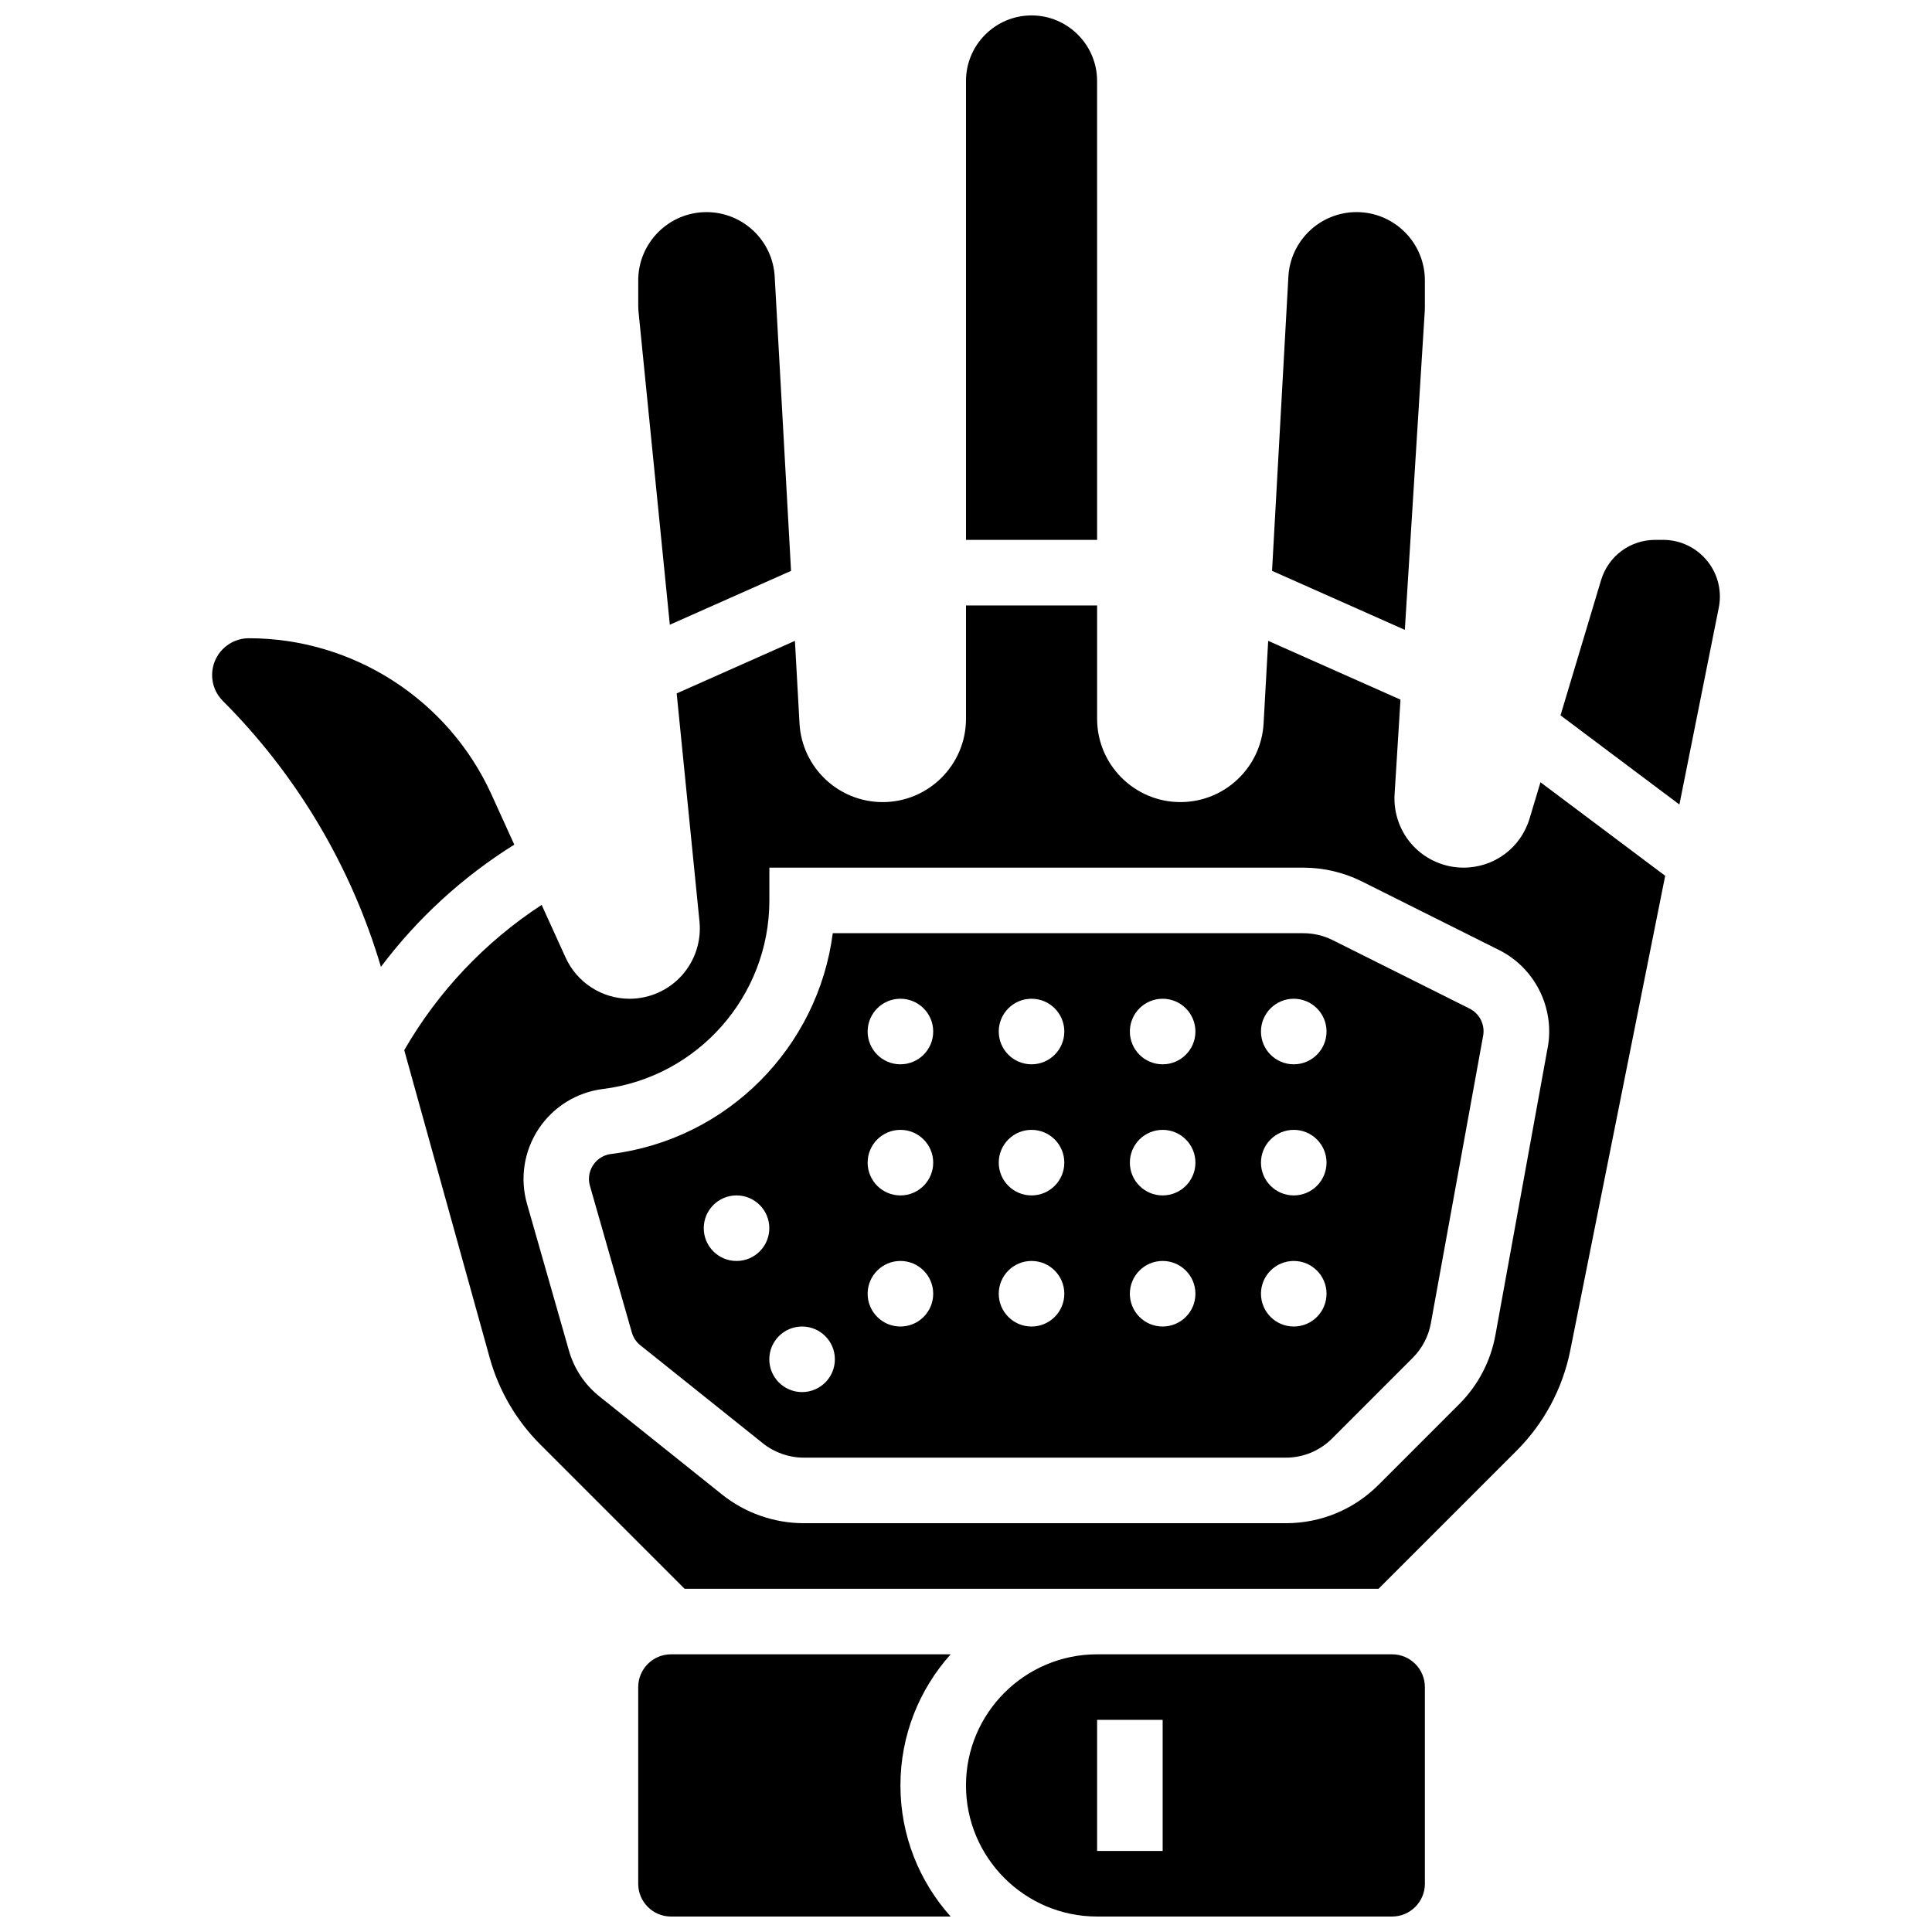 <?xml version="1.0" encoding="UTF-8"?>
<!-- Uploaded to: ICON Repo, www.svgrepo.com, Generator: ICON Repo Mixer Tools -->
<svg width="800px" height="800px" version="1.1" viewBox="144 144 512 512" xmlns="http://www.w3.org/2000/svg">
 <defs>
  <clipPath id="c">
   <path d="m313 582h83v69.902h-83z"/>
  </clipPath>
  <clipPath id="b">
   <path d="m399 582h123v69.902h-123z"/>
  </clipPath>
  <clipPath id="a">
   <path d="m400 148.09h35v139.91h-35z"/>
  </clipPath>
 </defs>
 <path d="m280.29 367.84-6.047-13.305c-11.434-25.148-36.668-41.395-64.289-41.395-5.371 0-9.742 4.367-9.742 9.738 0 2.602 1.012 5.047 2.852 6.887 19.594 19.594 34.02 43.906 41.887 70.453 9.676-12.848 21.621-23.809 35.34-32.379z"/>
 <g clip-path="url(#c)">
  <path d="m321.82 582.41c-4.789 0-8.688 3.898-8.688 8.688v52.117c0 4.789 3.898 8.688 8.688 8.688h74.117c-8.27-9.23-13.312-21.41-13.312-34.75s5.043-25.516 13.312-34.746z"/>
 </g>
 <g clip-path="url(#b)">
  <path d="m512.92 582.41h-78.18c-19.16 0-34.746 15.586-34.746 34.746s15.586 34.746 34.746 34.746h78.18c4.789 0 8.688-3.898 8.688-8.688v-52.117c0-4.793-3.898-8.688-8.688-8.688zm-60.805 52.117h-17.371v-34.746h17.371z"/>
 </g>
 <path d="m321.51 309.56 32.125-14.277-4.332-77.98c-0.531-9.586-8.469-17.09-18.07-17.09-9.977 0-18.094 8.121-18.094 18.098v6.629c0 0.598 0.031 1.203 0.09 1.801z"/>
 <g clip-path="url(#a)">
  <path d="m434.74 165.46c0-9.578-7.793-17.371-17.371-17.371s-17.371 7.793-17.371 17.371v121.61h34.746z"/>
 </g>
 <path d="m521.57 226.56c0.023-0.375 0.035-0.75 0.035-1.129v-7.125c0-9.977-8.121-18.098-18.098-18.098-9.598 0-17.535 7.508-18.07 17.09l-4.332 77.98 35.188 15.641z"/>
 <path d="m549.36 360.9c-2.34 7.797-9.383 13.035-17.523 13.035-5.031 0-9.887-2.102-13.332-5.769-3.441-3.664-5.238-8.648-4.926-13.668l1.566-25.086-35.062-15.582-1.215 21.875c-0.648 11.695-10.332 20.855-22.043 20.855-12.172 0.004-22.078-9.898-22.078-22.074v-30.039h-34.746v30.039c0 12.176-9.906 22.078-22.078 22.078-11.711 0-21.395-9.16-22.043-20.855l-1.215-21.875-31.336 13.926 6.043 60.449c0.523 5.227-1.199 10.453-4.723 14.348-3.523 3.894-8.555 6.125-13.805 6.125-7.285 0-13.938-4.285-16.953-10.918l-6.348-13.961c-14.984 9.793-27.426 22.926-36.414 38.496l22.66 81.57c2.402 8.641 7.023 16.562 13.363 22.902l38.27 38.266h183.91l36.555-36.555c7.301-7.301 12.227-16.508 14.254-26.629l25.152-125.76-33.051-24.789zm4.801 60.664-13.855 76.215c-1.27 6.988-4.598 13.336-9.617 18.352l-21.355 21.359c-6.562 6.562-15.289 10.176-24.566 10.176h-127.73c-7.859 0-15.566-2.703-21.703-7.613l-32.469-25.977c-3.918-3.133-6.719-7.34-8.094-12.164l-11.105-38.871c-1.93-6.758-0.812-13.996 3.059-19.855 3.875-5.859 10.098-9.723 17.07-10.594 25.133-3.148 44.094-24.625 44.094-49.969v-8.688h141.52c5.367 0 10.742 1.27 15.539 3.672l36.32 18.16c9.496 4.746 14.797 15.352 12.902 25.797z"/>
 <path d="m584.76 287.07h-2.078c-6.688 0-12.469 4.305-14.391 10.707l-10.738 35.797 31.508 23.633 10.434-52.164c0.195-0.969 0.293-1.961 0.293-2.945-0.004-8.285-6.746-15.027-15.027-15.027z"/>
 <path d="m533.48 411.3-36.32-18.16c-2.398-1.199-5.086-1.832-7.769-1.832h-124.7c-3.898 30.195-27.863 54.652-58.77 58.516-2.644 0.332-4.102 1.98-4.731 2.938-0.629 0.957-1.582 2.938-0.848 5.504l11.105 38.871c0.383 1.336 1.156 2.504 2.246 3.371l32.469 25.977c3.07 2.453 6.922 3.809 10.852 3.809h127.73c4.641 0 9.004-1.809 12.285-5.09l21.355-21.359c2.512-2.512 4.172-5.684 4.809-9.176l13.859-76.215c0.523-2.894-0.945-5.836-3.578-7.152zm-194.29 66.871c-4.797 0-8.688-3.891-8.688-8.688s3.891-8.688 8.688-8.688c4.797 0 8.688 3.891 8.688 8.688-0.004 4.797-3.891 8.688-8.688 8.688zm17.371 34.746c-4.797 0-8.688-3.891-8.688-8.688s3.891-8.688 8.688-8.688 8.688 3.891 8.688 8.688-3.891 8.688-8.688 8.688zm26.059-17.375c-4.797 0-8.688-3.891-8.688-8.688s3.891-8.688 8.688-8.688 8.688 3.891 8.688 8.688c0 4.801-3.891 8.688-8.688 8.688zm0-34.742c-4.797 0-8.688-3.891-8.688-8.688 0-4.797 3.891-8.688 8.688-8.688s8.688 3.891 8.688 8.688c0 4.797-3.891 8.688-8.688 8.688zm0-34.746c-4.797 0-8.688-3.891-8.688-8.688s3.891-8.688 8.688-8.688 8.688 3.891 8.688 8.688-3.891 8.688-8.688 8.688zm34.746 69.488c-4.797 0-8.688-3.891-8.688-8.688s3.891-8.688 8.688-8.688 8.688 3.891 8.688 8.688c0 4.801-3.891 8.688-8.688 8.688zm0-34.742c-4.797 0-8.688-3.891-8.688-8.688 0-4.797 3.891-8.688 8.688-8.688s8.688 3.891 8.688 8.688c0 4.797-3.891 8.688-8.688 8.688zm0-34.746c-4.797 0-8.688-3.891-8.688-8.688s3.891-8.688 8.688-8.688 8.688 3.891 8.688 8.688-3.891 8.688-8.688 8.688zm34.746 69.488c-4.797 0-8.688-3.891-8.688-8.688s3.891-8.688 8.688-8.688c4.797 0 8.688 3.891 8.688 8.688 0 4.801-3.891 8.688-8.688 8.688zm0-34.742c-4.797 0-8.688-3.891-8.688-8.688 0-4.797 3.891-8.688 8.688-8.688 4.797 0 8.688 3.891 8.688 8.688 0 4.797-3.891 8.688-8.688 8.688zm0-34.746c-4.797 0-8.688-3.891-8.688-8.688s3.891-8.688 8.688-8.688c4.797 0 8.688 3.891 8.688 8.688s-3.891 8.688-8.688 8.688zm34.746 69.488c-4.797 0-8.688-3.891-8.688-8.688s3.891-8.688 8.688-8.688 8.688 3.891 8.688 8.688c-0.004 4.801-3.891 8.688-8.688 8.688zm0-34.742c-4.797 0-8.688-3.891-8.688-8.688 0-4.797 3.891-8.688 8.688-8.688s8.688 3.891 8.688 8.688c-0.004 4.797-3.891 8.688-8.688 8.688zm0-34.746c-4.797 0-8.688-3.891-8.688-8.688s3.891-8.688 8.688-8.688 8.688 3.891 8.688 8.688c-0.004 4.797-3.891 8.688-8.688 8.688z"/>
</svg>